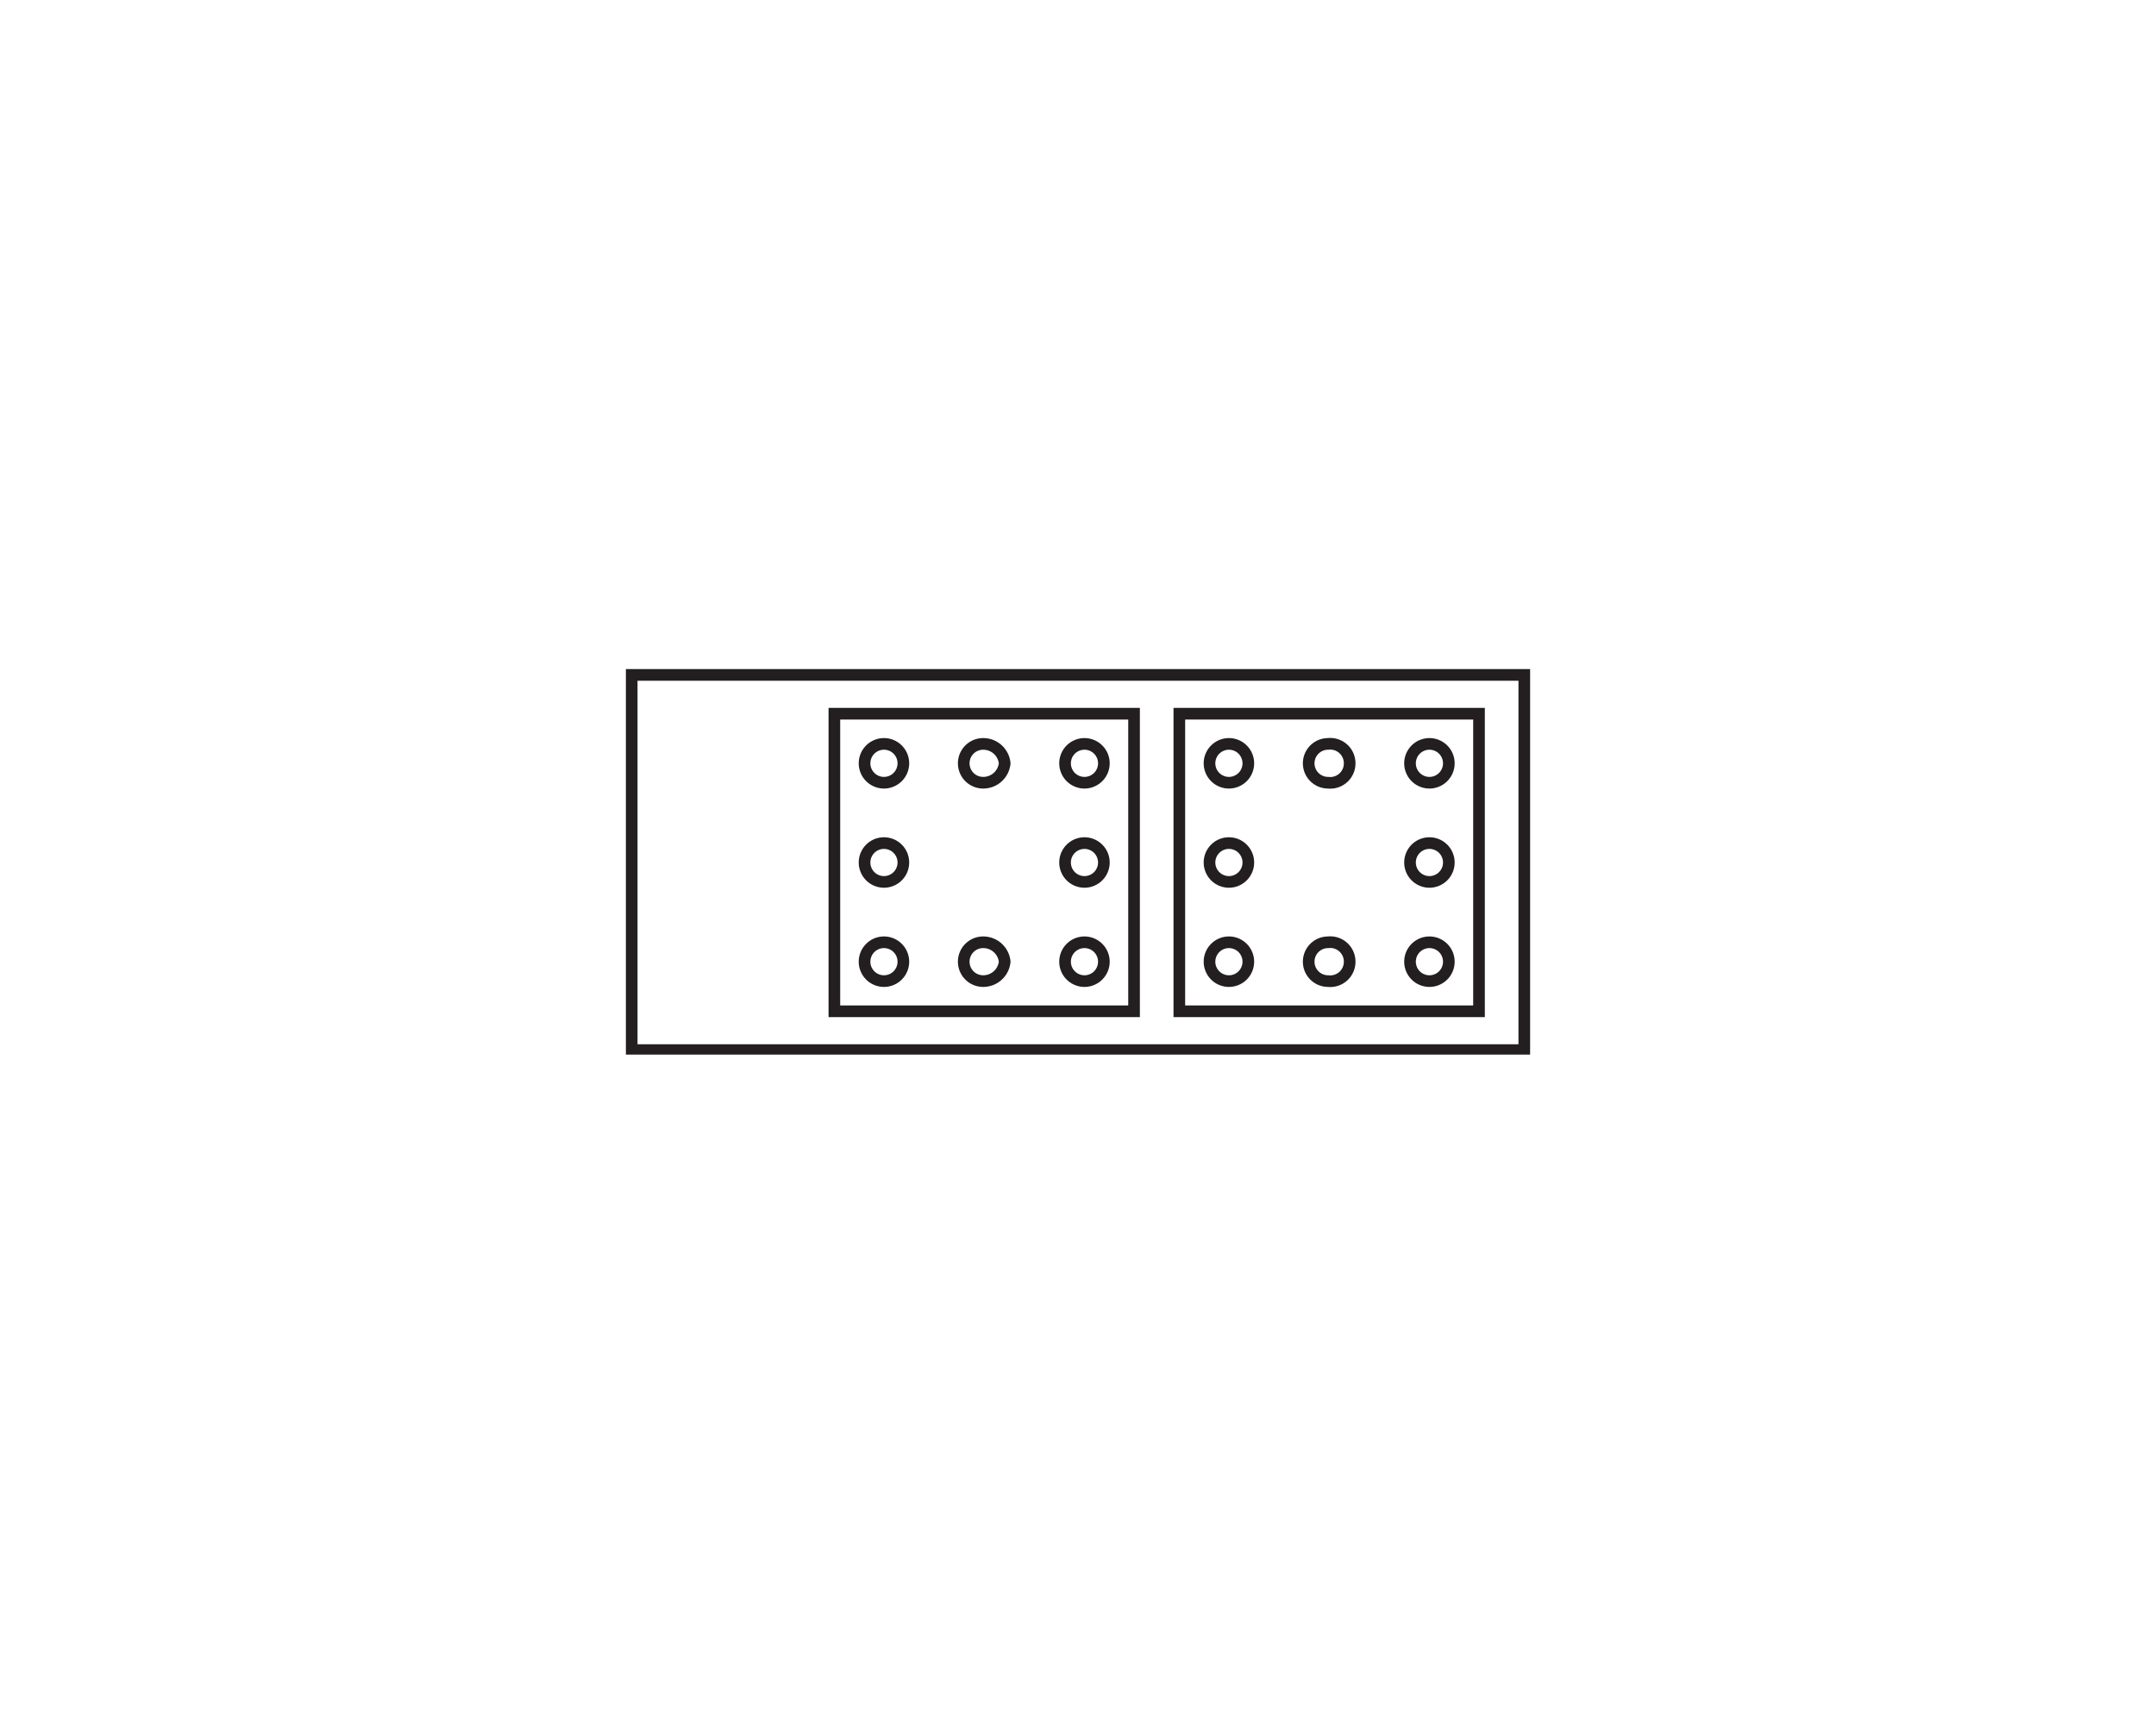 <svg id="Layer_1" data-name="Layer 1" xmlns="http://www.w3.org/2000/svg" xmlns:xlink="http://www.w3.org/1999/xlink" viewBox="0 0 100 80"><defs><style>.cls-1,.cls-3{fill:none;}.cls-2{clip-path:url(#clip-path);}.cls-3{stroke:#231f20;stroke-miterlimit:10;stroke-width:0.54px;}</style><clipPath id="clip-path"><rect class="cls-1" x="29" y="31" width="42" height="17.91"/></clipPath></defs><g class="cls-2"><path class="cls-3" d="M52.6,46.9H38.7V33.1H52.6Zm-1.4-2.3a.9.9,0,1,1-.9-.9A.9.9,0,0,1,51.2,44.6Zm0-4.6a.9.9,0,1,1-.9-.9A.9.9,0,0,1,51.2,40Zm0-4.6a.9.9,0,1,1-.9-.9A.9.9,0,0,1,51.2,35.4Zm-4.6,9.2a1,1,0,0,1-1,.9.9.9,0,0,1,0-1.8A1,1,0,0,1,46.6,44.6Zm0-9.2a1,1,0,0,1-1,.9.9.9,0,0,1,0-1.8A1,1,0,0,1,46.6,35.4Zm-4.7,9.2a.9.9,0,1,1-.9-.9A.9.9,0,0,1,41.9,44.6Zm0-4.6a.9.9,0,1,1-.9-.9A.9.9,0,0,1,41.9,40Zm0-4.6a.9.9,0,1,1-.9-.9A.9.9,0,0,1,41.9,35.4ZM68.6,46.9H54.7V33.1H68.6Zm-1.4-2.3a.9.9,0,1,1-.9-.9A.9.9,0,0,1,67.2,44.6Zm0-4.6a.9.9,0,1,1-.9-.9A.9.9,0,0,1,67.2,40Zm0-4.6a.9.9,0,1,1-.9-.9A.9.9,0,0,1,67.2,35.4Zm-4.6,9.2a.9.9,0,0,1-1,.9.9.9,0,0,1,0-1.8A.9.9,0,0,1,62.6,44.6Zm0-9.2a.9.9,0,0,1-1,.9.9.9,0,0,1,0-1.8A.9.9,0,0,1,62.6,35.4Zm-4.7,9.2a.9.9,0,1,1-.9-.9A.9.9,0,0,1,57.9,44.6Zm0-4.6a.9.9,0,1,1-.9-.9A.9.9,0,0,1,57.9,40Zm0-4.6a.9.9,0,1,1-.9-.9A.9.9,0,0,1,57.9,35.4ZM70.7,48.7H29.3V31.3H70.7Z"/></g></svg>